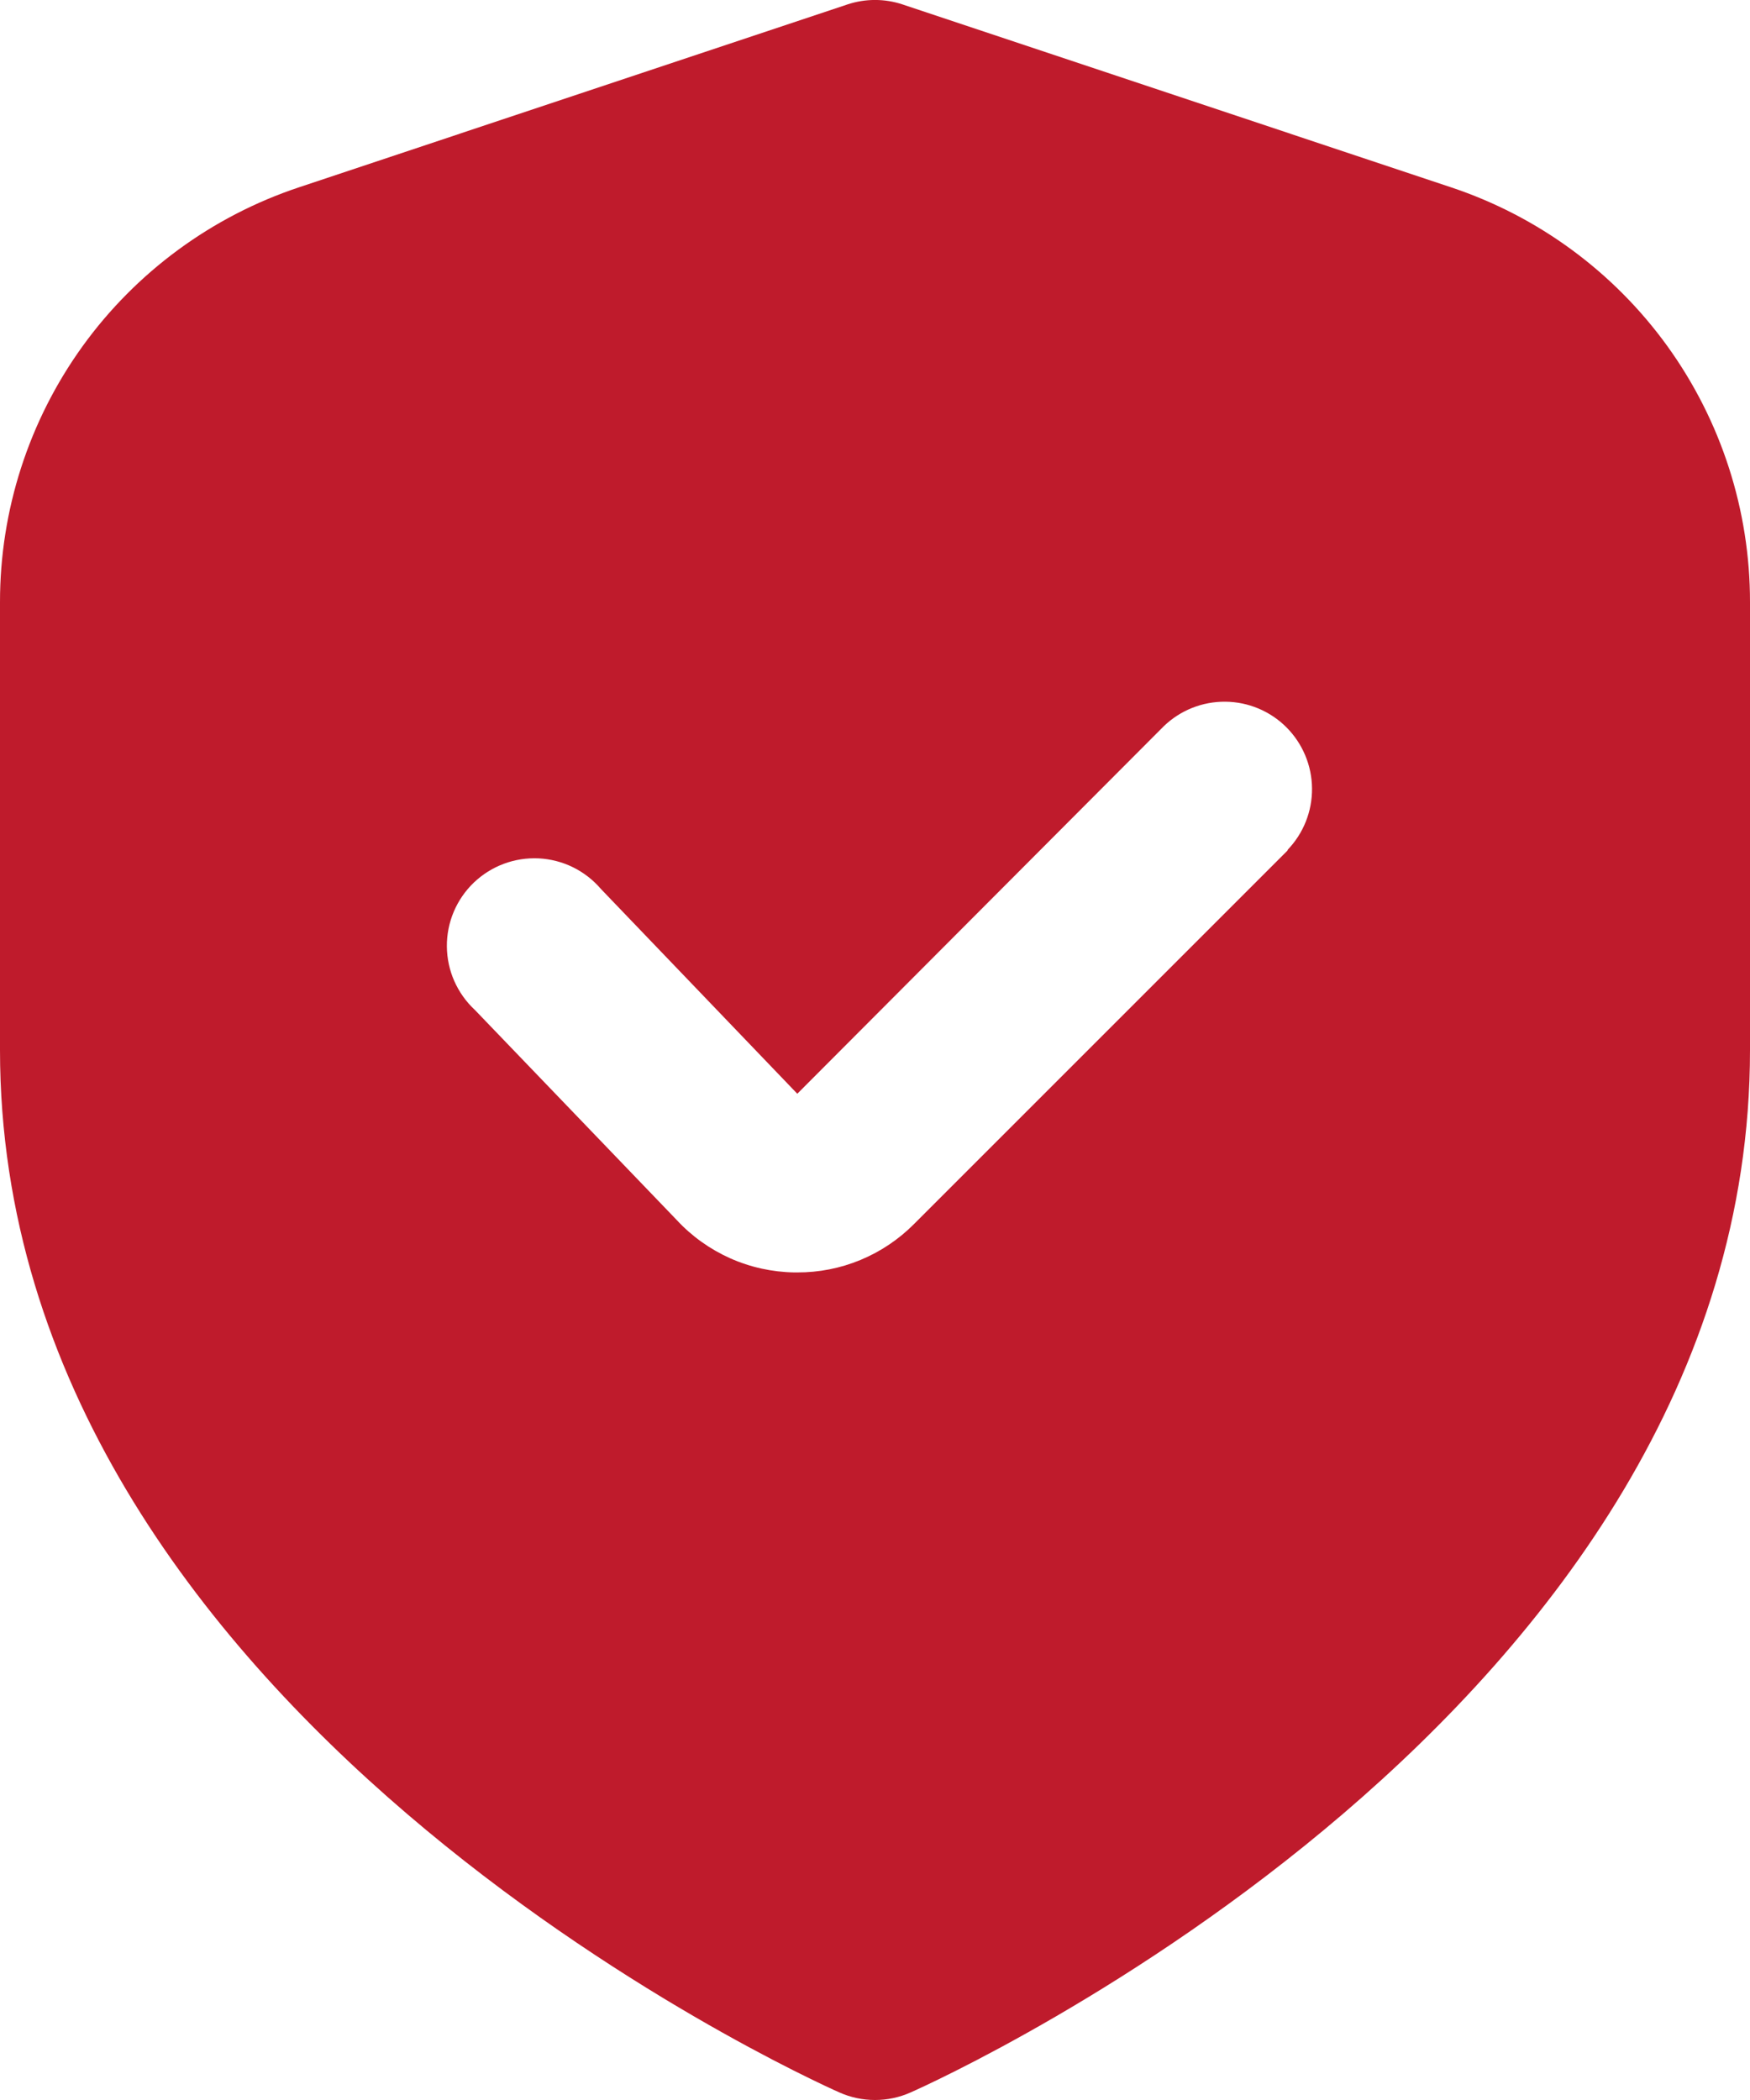 <svg width="40" height="48" viewBox="0 0 40 48" fill="none" xmlns="http://www.w3.org/2000/svg">
<path d="M33.162 4.28L20.632 0.102C20.222 -0.035 19.778 -0.035 19.368 0.102L6.838 4.28C4.846 4.942 3.113 6.215 1.885 7.917C0.658 9.62 -0.002 11.667 -3.41716e-06 13.766V24C-3.41716e-06 39.126 18.4 47.48 19.188 47.828C19.444 47.942 19.72 48 20 48C20.28 48 20.556 47.942 20.812 47.828C21.6 47.48 40 39.126 40 24V13.766C40.002 11.667 39.342 9.62 38.115 7.917C36.887 6.215 35.154 4.942 33.162 4.28ZM29.436 19.434L20.892 27.978C20.542 28.33 20.126 28.609 19.668 28.799C19.21 28.989 18.718 29.086 18.222 29.084H18.156C17.65 29.076 17.15 28.966 16.688 28.76C16.226 28.553 15.81 28.256 15.466 27.884L10.854 23.084C10.654 22.899 10.495 22.674 10.384 22.425C10.274 22.176 10.217 21.907 10.214 21.634C10.212 21.362 10.265 21.092 10.371 20.841C10.477 20.59 10.633 20.363 10.83 20.174C11.027 19.986 11.26 19.839 11.515 19.744C11.77 19.649 12.042 19.607 12.314 19.62C12.586 19.634 12.853 19.703 13.097 19.823C13.342 19.944 13.559 20.113 13.736 20.32L18.224 25L26.6 16.6C26.977 16.236 27.482 16.034 28.007 16.039C28.531 16.043 29.033 16.253 29.404 16.624C29.774 16.995 29.985 17.497 29.989 18.021C29.994 18.546 29.792 19.051 29.428 19.428L29.436 19.434Z" fill="#BF1B2C"/>
</svg>
